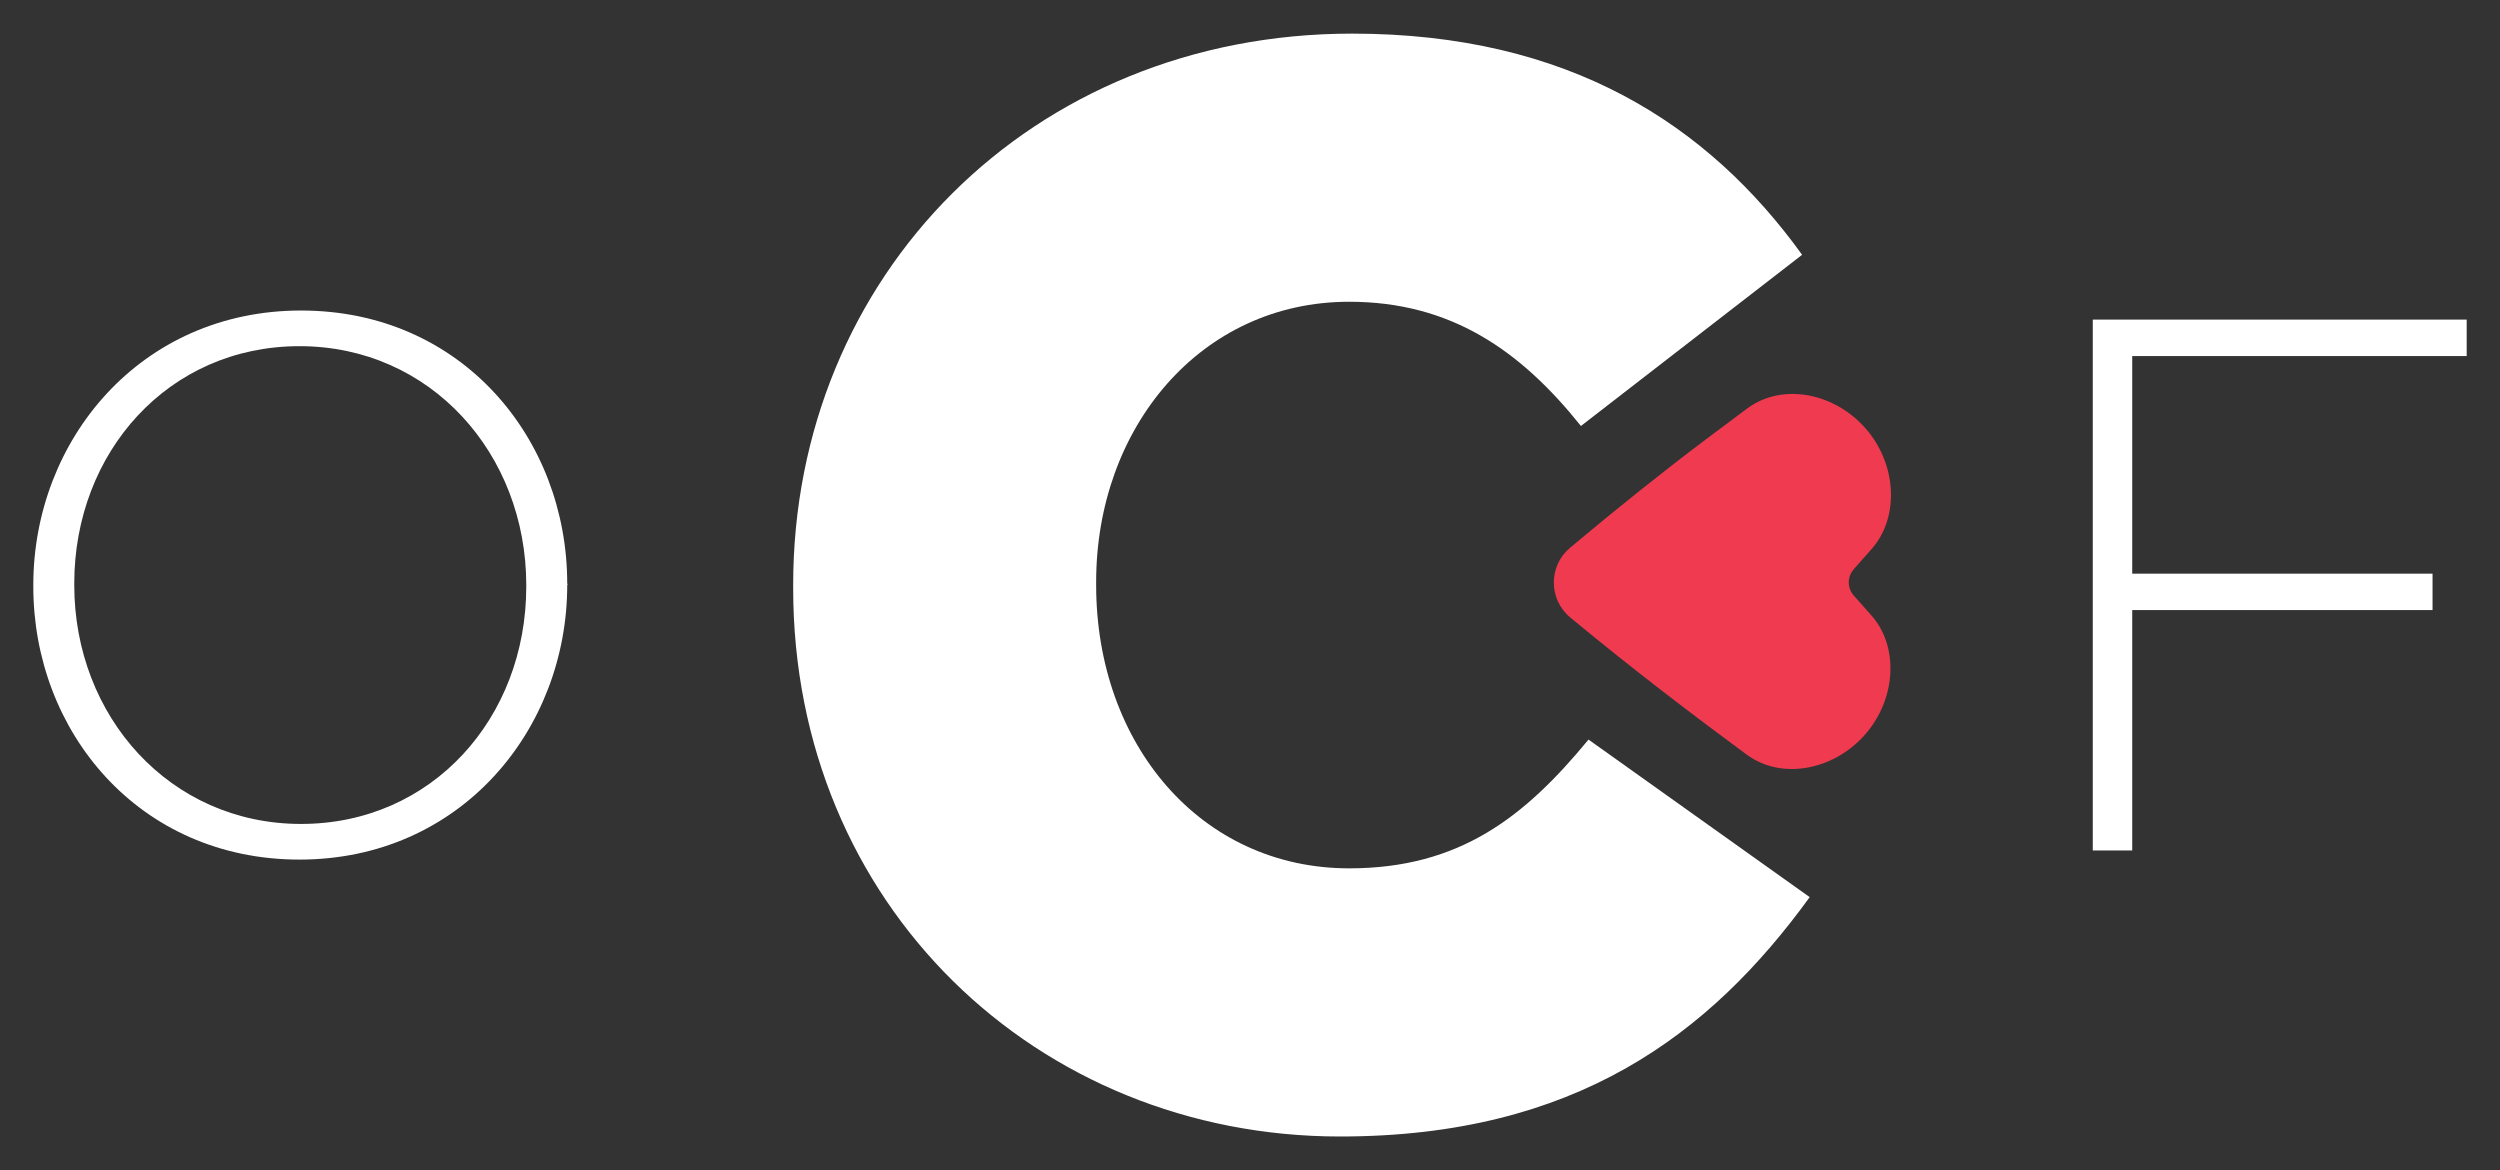 <?xml version="1.0" encoding="UTF-8"?>
<svg id="Layer_1" data-name="Layer 1" xmlns="http://www.w3.org/2000/svg" viewBox="0 0 1418.67 664">
  <rect x="0" y="0" width="1418.67" height="664" fill="#333333" stroke="none"/>
  <defs>
    <style>
      .cls-1 {
        fill: #fff;
      }

      .cls-2 {
        fill: #ef3a4f;
      }
    </style>
  </defs>
  <path class="cls-1" d="M169.96,487.79c-91.24,0-151.06-72.73-151.06-154.93v-.86c0-82.2,60.68-155.79,151.92-155.79s151.06,72.73,151.06,154.93q.43.43,0,.86c0,82.2-60.68,155.79-151.92,155.79ZM298.64,332c0-74.45-54.23-135.56-128.68-135.56s-127.82,60.25-127.82,134.7v.86c0,74.45,54.23,135.56,128.68,135.56s127.82-60.25,127.82-134.7v-.86Z"/>
  <path class="cls-1" d="M1209.97,202.03v123.52h170.42v20.66h-170.42v136.42h-22.38V181.38h212.17v20.66h-189.79Z"/>
  <path class="cls-1" d="M450.1,333.72v-1.72c0-175.37,134.97-312.92,317.22-312.92,122.93,0,202.03,51.58,255.32,125.51l-125.51,97.14c-34.39-42.98-73.93-70.49-131.53-70.49-84.25,0-143.57,71.35-143.57,159.04v1.72c0,90.27,59.32,160.76,143.57,160.76,62.76,0,99.72-29.23,135.83-73.07l125.51,89.41c-56.74,78.23-133.25,135.83-266.5,135.83-171.93,0-310.34-131.53-310.34-311.21Z"/>
  <path class="cls-2" d="M1051.96,337.95c-3.78-4.25-3.78-10.66-.01-14.92,3.51-3.97,6.94-7.86,10.29-11.67,15.14-17.25,14.38-46.11-2.09-66.49h0c-17.55-21.66-48.21-28.28-68.74-13.03-7.42,5.52-15.13,11.27-23.11,17.28-24.35,18.32-50.36,39.09-77.34,61.71-12.33,10.34-12.27,29.32.12,39.58,36.27,30.02,70.32,55.85,100.19,77.86,20.4,15,50.91,8.42,68.45-13.02,16.53-20.25,17.4-48.86,2.37-65.87-3.3-3.73-6.68-7.55-10.13-11.43Z"/>
</svg>